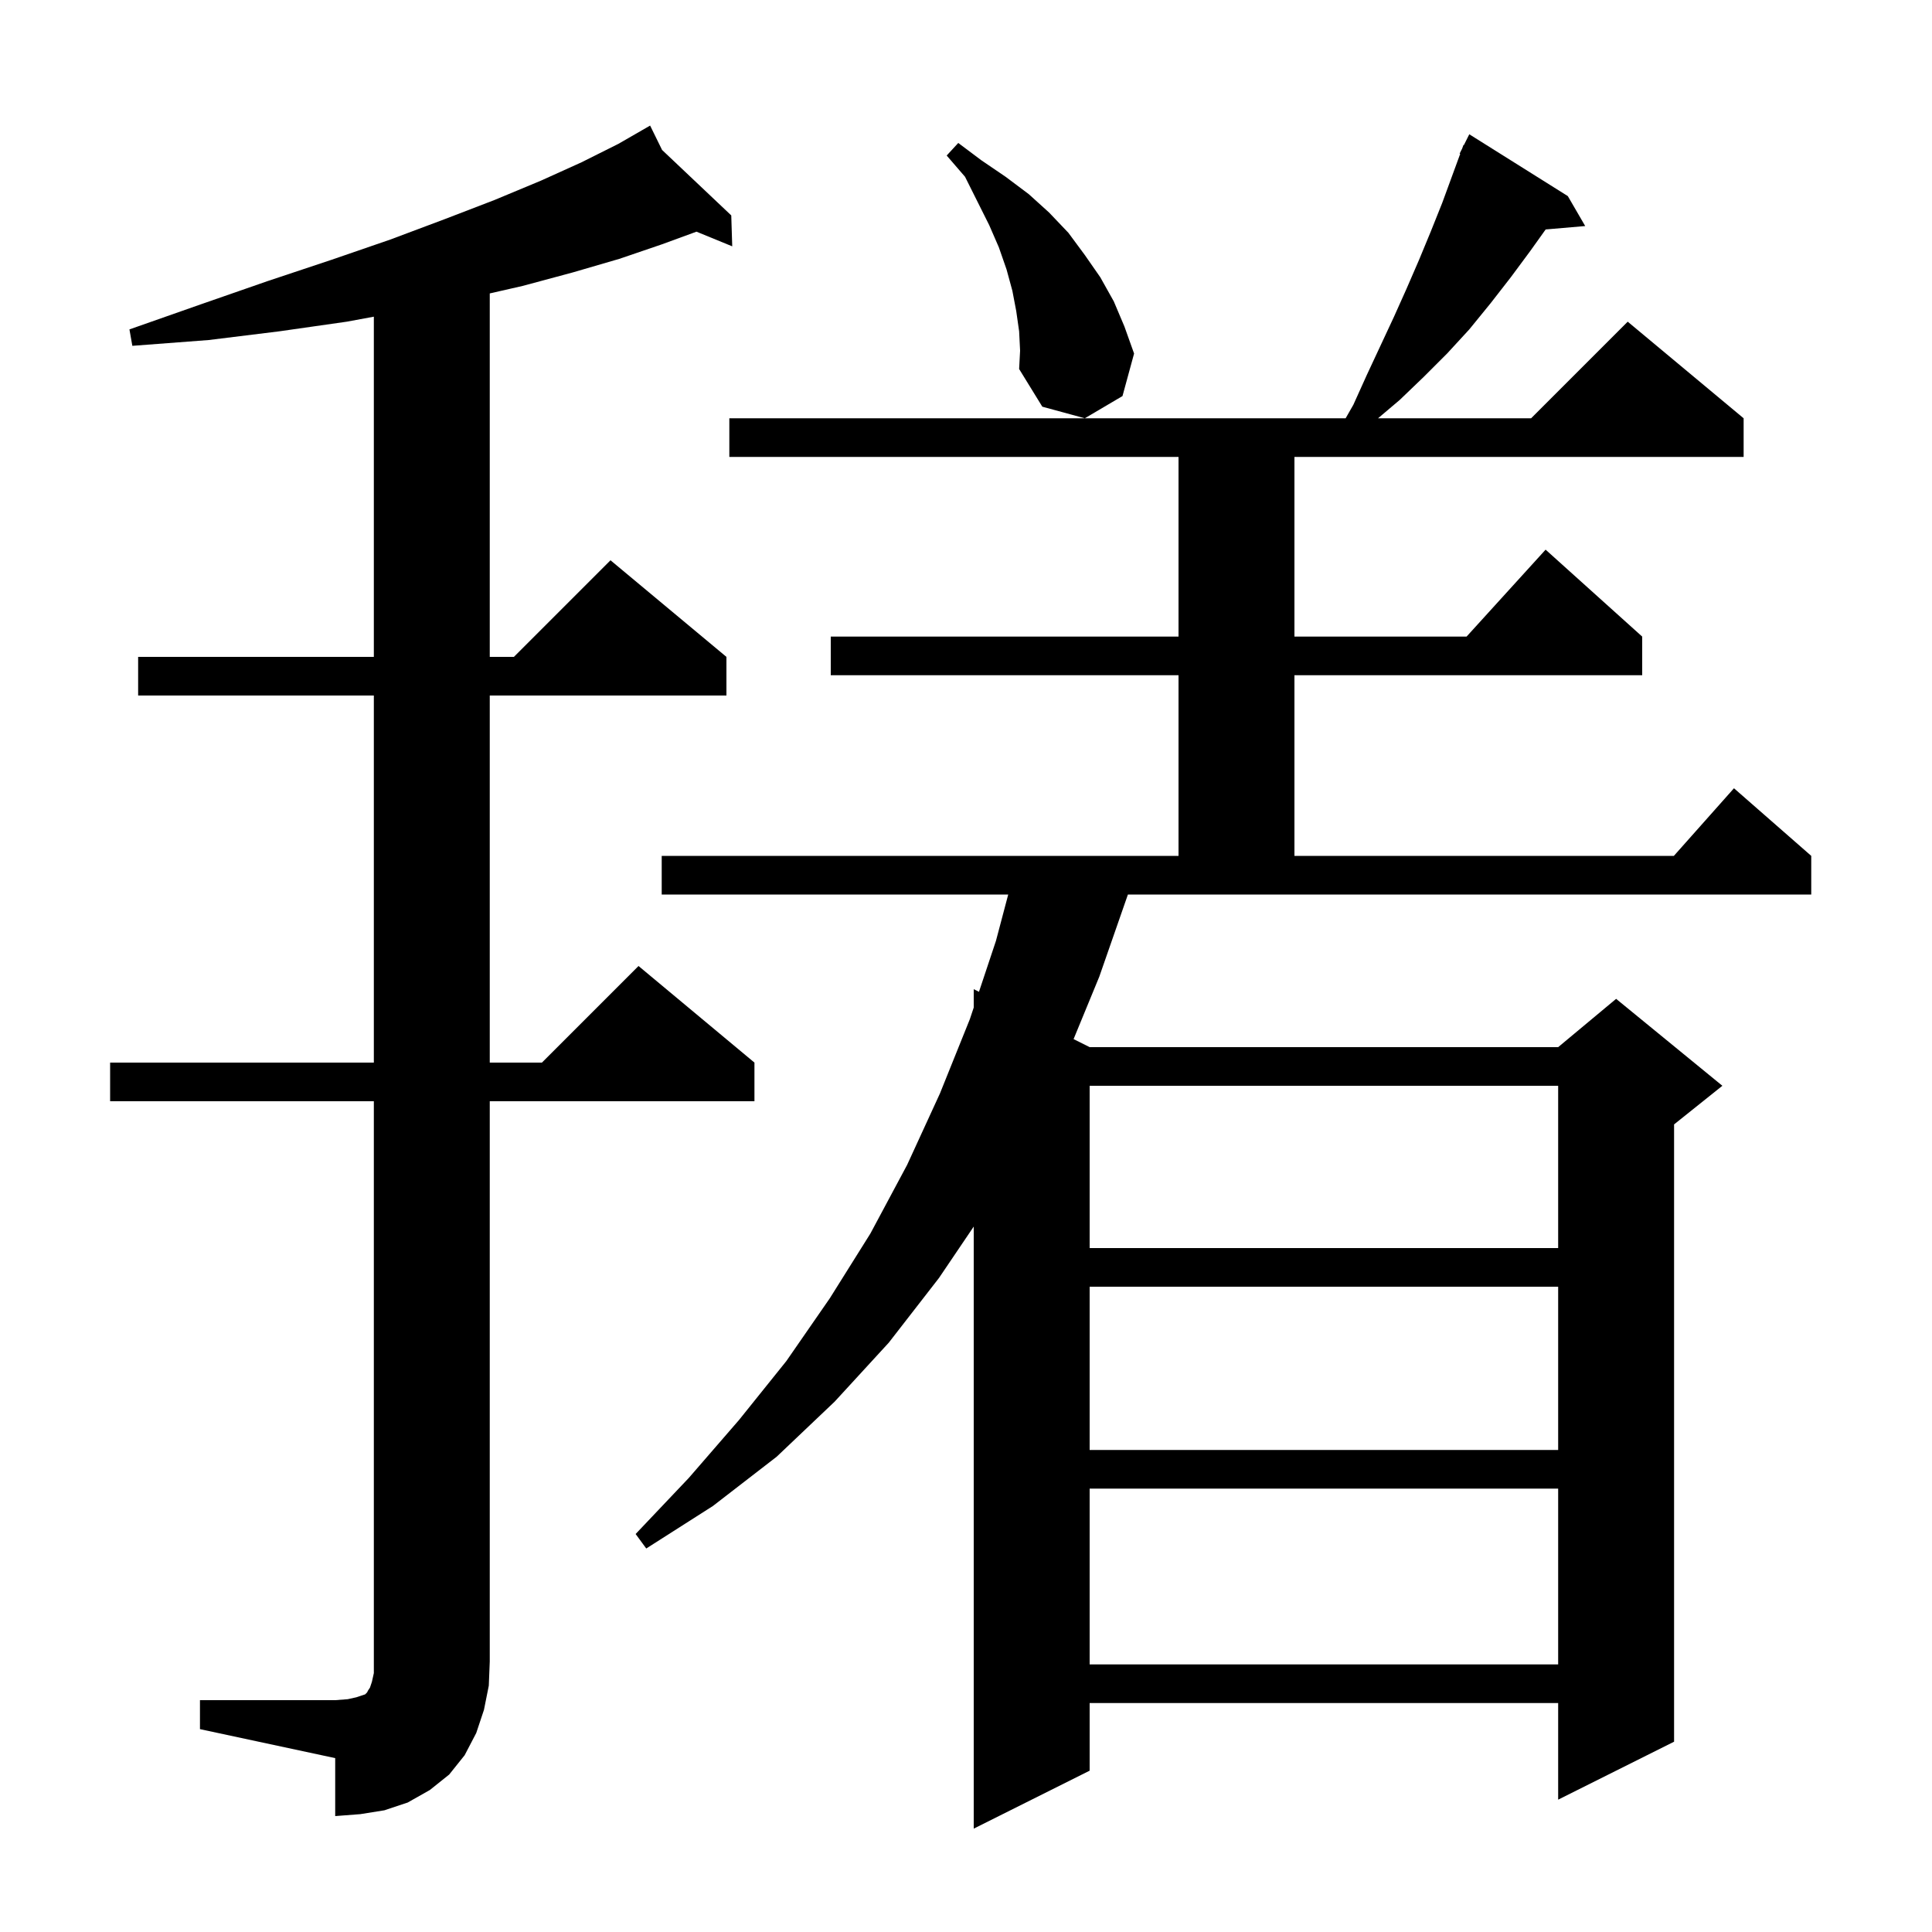 <svg xmlns="http://www.w3.org/2000/svg" xmlns:xlink="http://www.w3.org/1999/xlink" version="1.1" baseProfile="full" viewBox="0 0 200 200" width="200" height="200">
<g fill="black">
<path d="M 113.8 101.1 L 111.137 107.568 L 112.8 108.4 L 161.3 108.4 L 167.3 103.4 L 178.3 112.4 L 173.3 116.4 L 173.3 180.3 L 161.3 186.3 L 161.3 176.3 L 112.8 176.3 L 112.8 183.3 L 100.8 189.3 L 100.8 126.975 L 97.2 132.3 L 92.0 139.0 L 86.4 145.1 L 80.4 150.8 L 73.8 155.9 L 66.9 160.3 L 65.8 158.8 L 71.3 153.0 L 76.5 147.0 L 81.4 140.9 L 85.9 134.4 L 90.1 127.7 L 93.9 120.6 L 97.3 113.2 L 100.4 105.5 L 100.8 104.3 L 100.8 102.4 L 101.343 102.671 L 103.1 97.4 L 104.371 92.6 L 68.5 92.6 L 68.5 88.6 L 122.0 88.6 L 122.0 69.9 L 86.0 69.9 L 86.0 65.9 L 122.0 65.9 L 122.0 47.3 L 75.5 47.3 L 75.5 43.3 L 139.3 43.3 L 140.1 41.9 L 141.5 38.8 L 144.3 32.8 L 145.6 29.9 L 146.9 26.9 L 148.1 24.0 L 149.3 21.0 L 151.161 15.924 L 151.1 15.9 L 151.363 15.375 L 151.5 15.0 L 151.54 15.02 L 152.1 13.9 L 162.3 20.3 L 164.1 23.4 L 160.005 23.753 L 158.4 26.0 L 156.4 28.7 L 154.3 31.4 L 152.1 34.1 L 149.8 36.6 L 147.4 39.0 L 144.9 41.4 L 142.655 43.3 L 158.5 43.3 L 168.5 33.3 L 180.5 43.3 L 180.5 47.3 L 134.0 47.3 L 134.0 65.9 L 151.818 65.9 L 160.0 56.9 L 170.0 65.9 L 170.0 69.9 L 134.0 69.9 L 134.0 88.6 L 173.278 88.6 L 179.5 81.6 L 187.5 88.6 L 187.5 92.6 L 116.761 92.6 Z M 20.7 176.0 L 34.7 176.0 L 36.0 175.9 L 36.9 175.7 L 37.8 175.4 L 38.0 175.2 L 38.1 175.0 L 38.3 174.7 L 38.5 174.1 L 38.7 173.2 L 38.7 114.0 L 11.4 114.0 L 11.4 110.0 L 38.7 110.0 L 38.7 72.0 L 14.3 72.0 L 14.3 68.0 L 38.7 68.0 L 38.7 32.783 L 35.9 33.3 L 28.9 34.3 L 21.6 35.2 L 13.7 35.8 L 13.4 34.1 L 20.8 31.5 L 27.7 29.1 L 34.3 26.9 L 40.4 24.8 L 46.0 22.7 L 51.2 20.7 L 56.0 18.7 L 60.2 16.8 L 64.0 14.9 L 66.408 13.514 L 66.4 13.5 L 66.412 13.511 L 67.3 13.0 L 68.538 15.523 L 75.7 22.3 L 75.8 25.5 L 72.099 23.983 L 68.5 25.3 L 64.1 26.8 L 59.3 28.2 L 54.1 29.6 L 50.7 30.375 L 50.7 68.0 L 53.2 68.0 L 63.2 58.0 L 75.2 68.0 L 75.2 72.0 L 50.7 72.0 L 50.7 110.0 L 56.1 110.0 L 66.1 100.0 L 78.1 110.0 L 78.1 114.0 L 50.7 114.0 L 50.7 172.0 L 50.6 174.5 L 50.1 177.0 L 49.3 179.4 L 48.1 181.7 L 46.5 183.7 L 44.5 185.3 L 42.2 186.6 L 39.8 187.4 L 37.3 187.8 L 34.7 188.0 L 34.7 182.0 L 20.7 179.0 Z M 112.8 154.1 L 112.8 172.3 L 161.3 172.3 L 161.3 154.1 Z M 112.8 133.2 L 112.8 150.1 L 161.3 150.1 L 161.3 133.2 Z M 112.8 112.4 L 112.8 129.2 L 161.3 129.2 L 161.3 112.4 Z M 105.5 34.3 L 105.2 32.2 L 104.8 30.1 L 104.2 27.9 L 103.4 25.6 L 102.4 23.3 L 99.9 18.3 L 98.0 16.1 L 99.2 14.8 L 101.6 16.6 L 104.1 18.3 L 106.5 20.1 L 108.6 22.0 L 110.6 24.1 L 112.3 26.4 L 113.9 28.7 L 115.3 31.2 L 116.4 33.8 L 117.4 36.6 L 116.2 41.0 L 112.3 43.3 L 107.9 42.1 L 105.5 38.2 L 105.6 36.3 Z " />
</g>
</svg>
